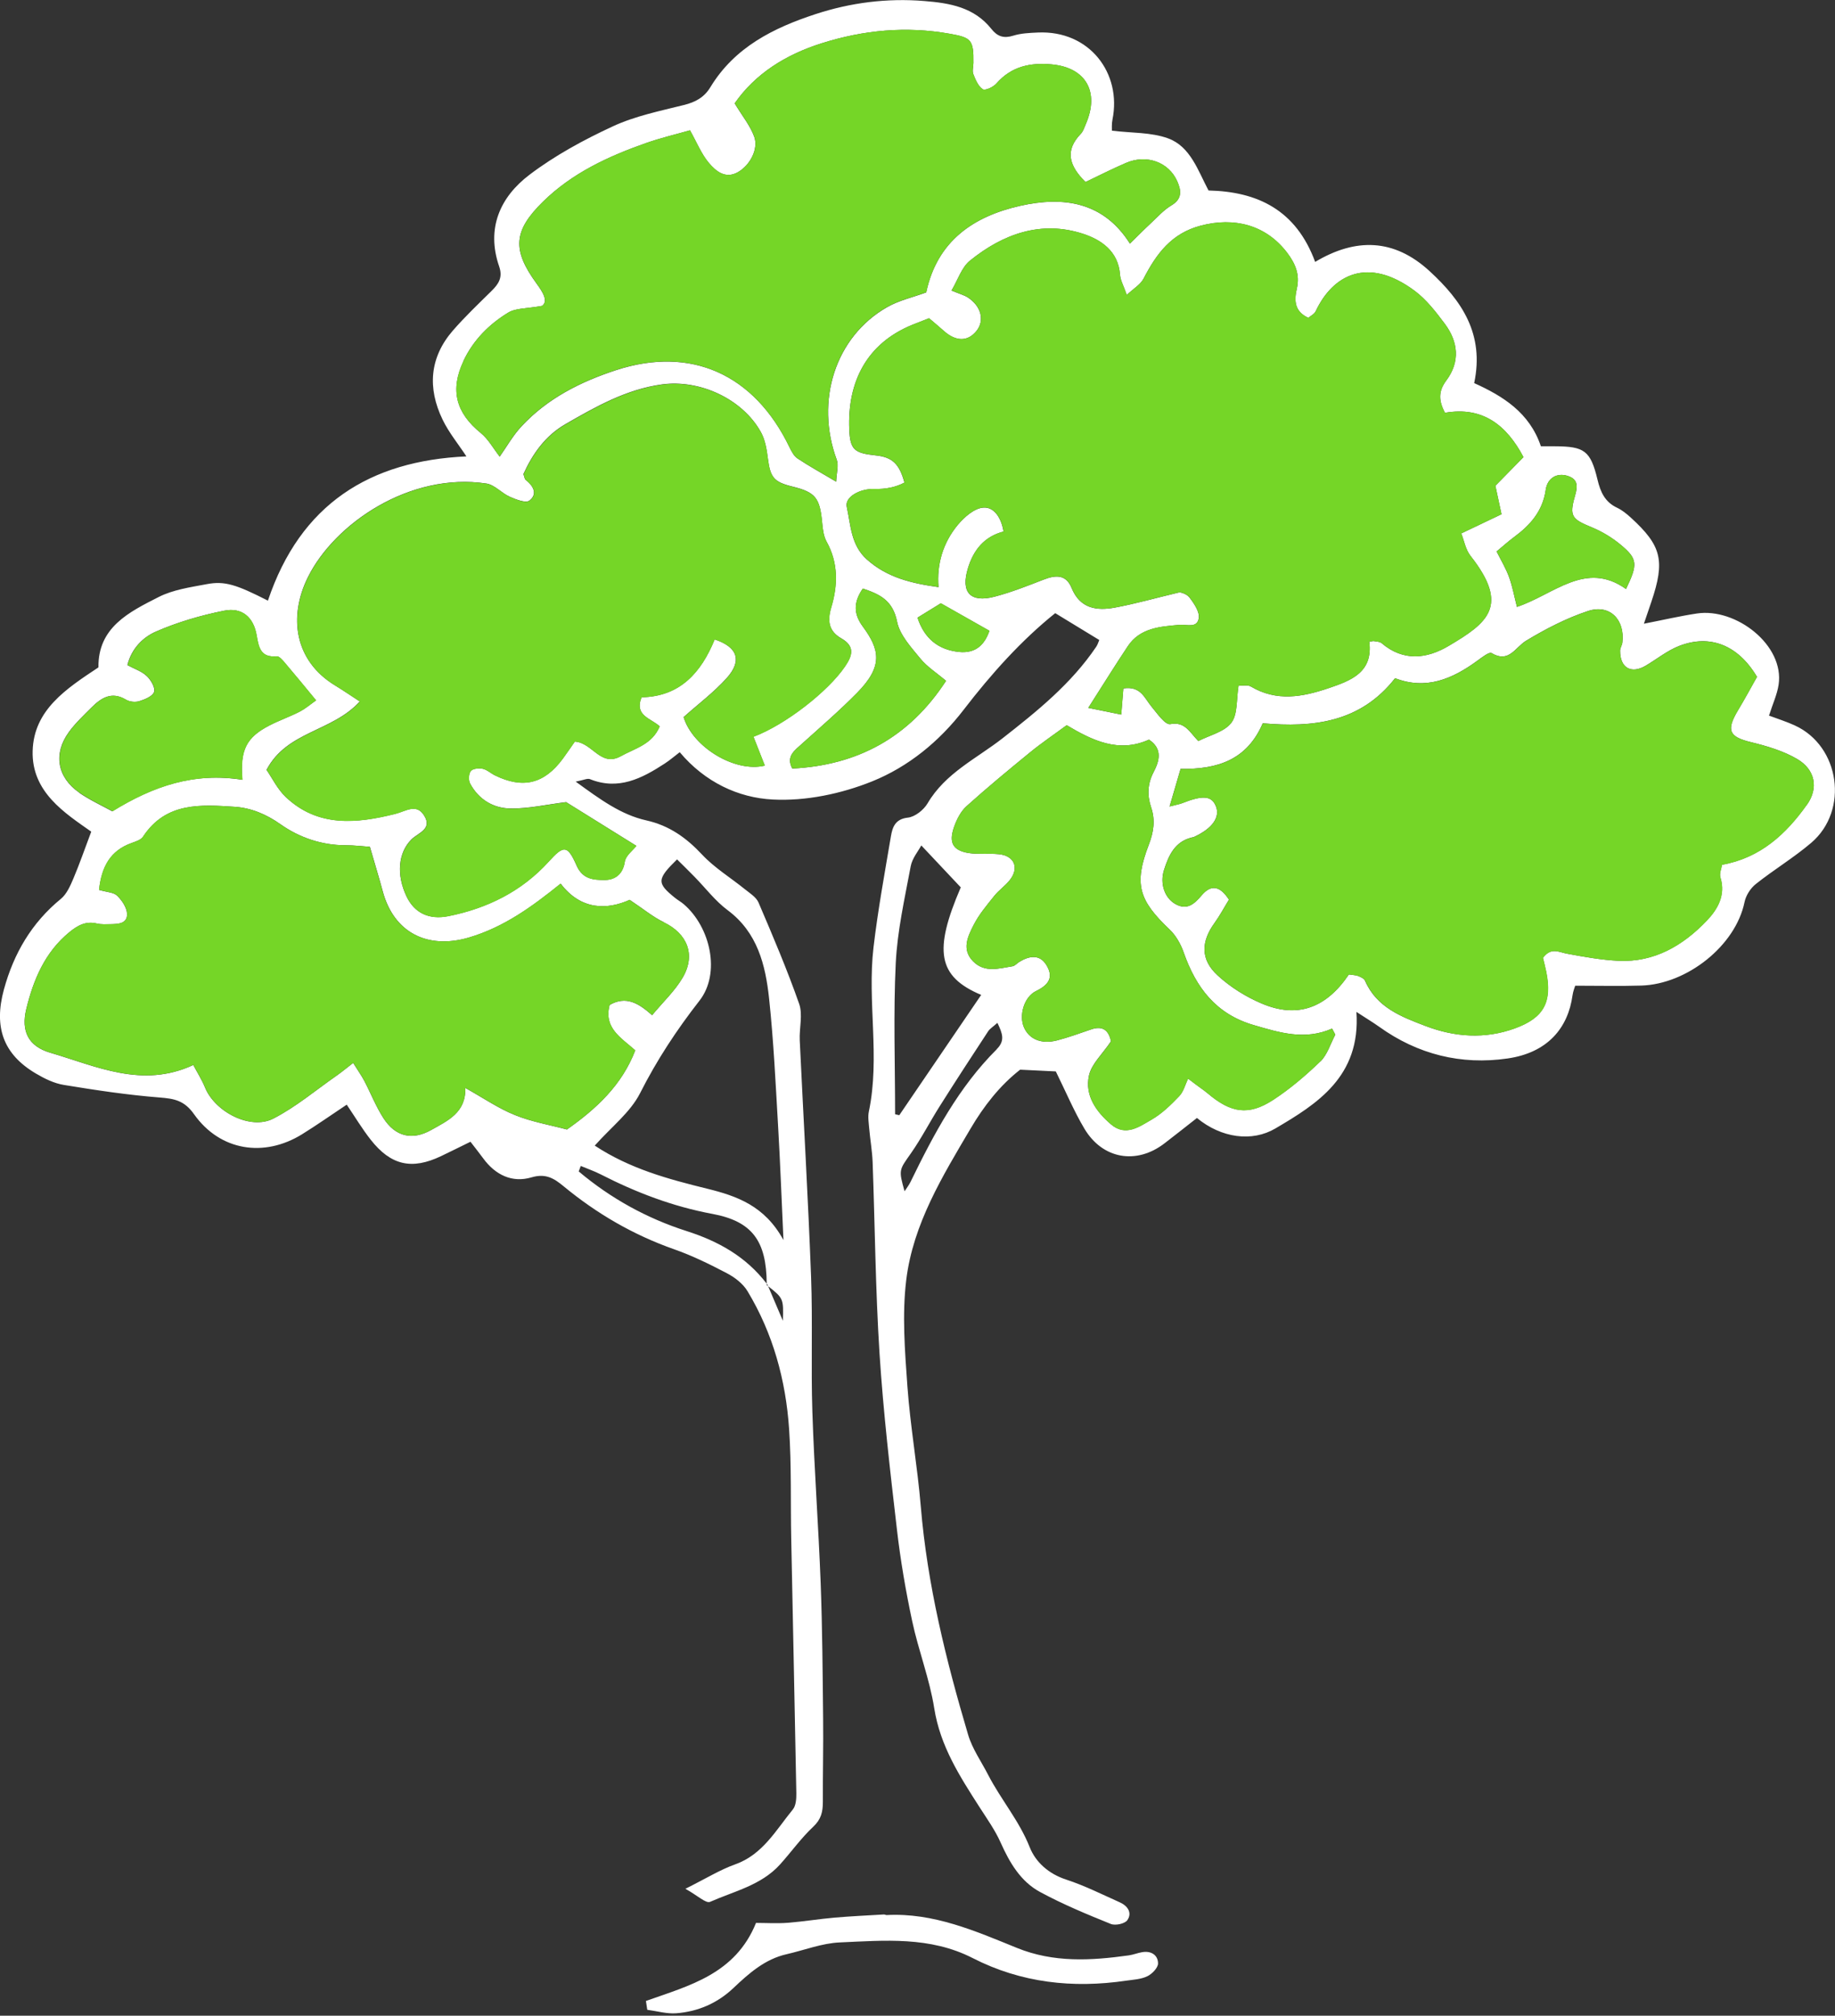 <svg width="285" height="313" viewBox="0 0 285 313" fill="none" xmlns="http://www.w3.org/2000/svg">
<rect x="0" y="0" width="285" height="313" fill="#333333" stroke="none"/>
<g clip-path="url(#clip0_1994_4307)">
<path d="M278.771 112.65C277.411 112.03 275.971 111.58 274.751 111.12C275.331 109.29 276.011 107.84 276.241 106.33C277.171 100.17 269.621 94.36 263.571 95.26C260.971 95.65 258.401 96.249 255.321 96.85C255.841 95.33 256.161 94.4 256.471 93.47C258.651 87.029 258.061 84.73 253.271 80.36C252.631 79.779 251.931 79.21 251.171 78.85C249.291 77.97 248.581 76.45 248.111 74.47C247.031 69.96 246.051 69.32 241.521 69.3C240.821 69.3 240.131 69.3 239.321 69.3C237.561 64.06 233.411 61.499 228.961 59.489C230.571 51.859 227.031 46.69 222.031 42.099C216.501 37.02 210.551 36.91 204.261 40.669C201.291 32.599 195.311 29.75 187.701 29.579C186.051 26.47 184.891 22.759 181.431 21.489C178.781 20.52 175.741 20.669 172.691 20.29C172.701 19.98 172.641 19.25 172.781 18.57C174.241 11.409 169.251 4.69 161.201 5.05C159.921 5.11 158.581 5.16 157.371 5.54C155.911 5.99 154.921 5.69 153.981 4.5C151.301 1.13 147.551 0.48 143.581 0.16C137.771 -0.32 132.091 0.41 126.611 2.21C120.151 4.33 114.101 7.32 110.331 13.54C109.361 15.139 107.991 15.87 106.201 16.309C102.481 17.239 98.631 18.02 95.181 19.619C90.671 21.709 86.191 24.14 82.231 27.14C77.681 30.59 75.481 35.45 77.531 41.389C78.121 43.109 77.421 44.12 76.321 45.2C74.281 47.209 72.201 49.19 70.321 51.349C66.701 55.539 66.381 60.28 68.741 65.16C69.711 67.17 71.171 68.94 72.441 70.87C57.441 71.54 46.651 78.279 41.611 93.269C36.741 90.79 34.901 90.169 32.091 90.71C29.561 91.19 26.891 91.559 24.631 92.71C20.041 95.04 15.201 97.419 15.291 103.63C10.281 106.95 5.251 110.23 5.071 116.6C4.891 122.99 10.061 126.24 14.171 129.14C13.141 131.87 12.351 134.17 11.401 136.41C10.921 137.54 10.361 138.83 9.461 139.57C4.931 143.28 2.141 148.02 0.601 153.67C-0.979 159.49 0.491 163.69 5.561 166.69C6.911 167.49 8.421 168.23 9.931 168.47C14.871 169.28 19.831 170.03 24.811 170.42C27.081 170.6 28.631 170.88 30.141 173.02C34.161 178.7 40.991 179.79 46.911 176.13C49.221 174.7 51.441 173.13 53.851 171.53C55.131 173.42 56.241 175.28 57.571 176.97C60.711 180.97 63.971 181.69 68.511 179.52C70.031 178.8 71.531 178.04 73.071 177.29C73.811 178.25 74.441 179.04 75.041 179.86C76.941 182.46 79.561 183.71 82.551 182.82C84.751 182.17 86.031 182.96 87.531 184.2C92.691 188.46 98.371 191.76 104.681 193.98C107.511 194.97 110.231 196.31 112.901 197.71C114.121 198.35 115.391 199.32 116.091 200.48C120.061 207.05 122.051 214.33 122.561 221.95C122.941 227.64 122.771 233.36 122.891 239.07C123.151 252.21 123.441 265.34 123.681 278.48C123.691 279.32 123.621 280.39 123.141 280.97C120.511 284.18 118.461 287.98 114.181 289.5C111.821 290.34 109.641 291.7 106.451 293.29C108.331 294.33 109.641 295.6 110.281 295.32C114.031 293.66 118.231 292.75 121.151 289.51C122.891 287.58 124.421 285.42 126.311 283.65C127.541 282.5 127.801 281.33 127.801 279.8C127.781 275.46 127.891 271.11 127.841 266.77C127.771 259.79 127.721 252.81 127.461 245.83C127.121 236.96 126.461 228.09 126.171 219.22C125.941 212.24 126.231 205.24 125.971 198.27C125.511 186.02 124.791 173.78 124.211 161.54C124.121 159.65 124.711 157.56 124.121 155.88C122.251 150.55 120.031 145.34 117.811 140.15C117.451 139.31 116.461 138.7 115.691 138.08C113.481 136.29 110.981 134.77 109.051 132.71C106.581 130.07 103.921 128.18 100.381 127.39C96.451 126.51 93.251 124.16 89.411 121.37C90.671 121.13 91.231 120.83 91.611 120.98C96.041 122.77 99.691 120.88 103.261 118.55C104.061 118.03 104.791 117.39 105.571 116.8C109.491 121.47 114.691 123.88 120.011 124.15C125.131 124.42 130.671 123.26 135.481 121.32C141.031 119.08 145.861 115.17 149.671 110.21C153.961 104.63 158.641 99.419 163.891 95.21C166.291 96.669 168.461 97.99 170.731 99.379C170.591 99.7 170.481 100.11 170.251 100.44C166.361 106.19 161.091 110.43 155.711 114.64C151.681 117.79 146.841 120.02 144.061 124.75C143.461 125.77 142.111 126.84 141.011 126.96C139.041 127.17 138.611 128.44 138.371 129.86C137.401 135.59 136.351 141.31 135.671 147.08C134.671 155.56 136.721 164.14 134.941 172.62C134.771 173.45 134.931 174.37 135.001 175.25C135.151 176.98 135.461 178.71 135.531 180.44C135.891 190.35 135.971 200.27 136.601 210.15C137.191 219.3 138.251 228.43 139.311 237.55C139.861 242.32 140.681 247.07 141.681 251.76C142.651 256.3 144.381 260.7 145.101 265.27C146.031 271.14 149.061 275.82 152.111 280.58C153.271 282.39 154.541 284.16 155.411 286.11C156.811 289.25 158.531 292.17 161.541 293.79C165.071 295.7 168.801 297.25 172.521 298.75C173.231 299.04 174.721 298.72 175.101 298.15C175.891 296.98 175.101 295.92 173.911 295.39C171.161 294.16 168.441 292.79 165.591 291.86C162.881 290.98 160.841 289.16 159.921 286.82C158.291 282.71 155.451 279.43 153.471 275.6C152.411 273.53 151.011 271.56 150.361 269.37C146.921 257.78 144.021 246.06 143.011 233.93C142.491 227.69 141.381 221.5 140.931 215.26C140.541 209.78 140.091 204.18 140.751 198.76C141.811 190.06 146.381 182.64 150.741 175.25C152.811 171.73 155.301 168.55 158.441 166.1C160.611 166.2 162.581 166.3 163.981 166.37C165.581 169.62 166.811 172.55 168.411 175.24C171.231 180 176.511 180.89 180.861 177.54C182.551 176.25 184.211 174.92 185.901 173.6C189.701 176.73 194.461 177.36 198.081 175.23C204.521 171.44 211.361 167.18 210.671 157.13C212.121 158.08 213.181 158.71 214.181 159.42C220.201 163.75 226.951 165.4 234.141 164.36C240.401 163.46 243.541 159.59 244.231 154.57C244.321 153.91 244.591 153.27 244.651 153.06C248.341 153.06 251.631 153.14 254.921 153.04C262.011 152.82 269.561 146.86 270.951 140.07C271.161 139.05 271.871 137.93 272.691 137.28C275.491 135.05 278.591 133.19 281.311 130.87C287.211 125.83 285.761 115.84 278.761 112.65H278.771ZM240.071 76.059C240.331 74.21 241.831 73.37 243.481 73.9C245.001 74.389 245.091 75.36 244.631 76.95C243.681 80.219 244.141 80.61 247.311 81.919C248.871 82.57 250.381 83.49 251.691 84.57C254.361 86.779 254.401 87.6 252.541 91.46C246.261 86.999 241.381 92.309 235.601 94.24C235.181 92.59 234.901 91.06 234.381 89.62C233.901 88.29 233.151 87.049 232.441 85.629C233.401 84.84 234.241 84.07 235.151 83.4C237.651 81.55 239.591 79.4 240.071 76.07V76.059ZM71.961 56.08C73.501 52.809 75.961 50.349 78.941 48.539C80.111 47.83 81.771 47.94 84.191 47.499C85.181 46.77 84.321 45.38 83.341 44.039C79.521 38.8 79.701 35.849 84.361 31.29C88.901 26.849 94.501 24.27 100.361 22.209C102.641 21.41 105.001 20.86 107.161 20.239C108.231 22.14 108.931 23.919 110.101 25.309C111.181 26.579 112.661 27.84 114.601 26.739C116.481 25.68 117.831 23.14 117.141 21.23C116.521 19.52 115.301 18.04 114.101 16.049C117.311 11.44 122.011 8.5 127.591 6.73C134.141 4.66 140.741 4.04 147.531 5.25C150.821 5.84 151.231 6.16 151.181 9.76C151.181 10.339 150.971 10.999 151.161 11.499C151.501 12.37 151.931 13.409 152.631 13.86C153.021 14.11 154.281 13.52 154.761 12.96C157.091 10.3 160.031 9.7 163.321 10C168.621 10.479 170.801 14.239 168.651 19.239C168.421 19.77 168.241 20.39 167.861 20.779C165.411 23.32 165.941 25.649 168.591 28.27C170.561 27.329 172.681 26.25 174.861 25.309C178.061 23.919 181.521 25.16 182.841 28.16C183.461 29.57 183.651 30.869 181.941 31.89C180.731 32.609 179.741 33.73 178.691 34.709C177.651 35.669 176.661 36.69 175.491 37.83C171.381 31.32 165.161 30.459 158.461 31.959C151.181 33.59 145.541 37.44 143.851 45.41C141.751 46.179 139.611 46.65 137.781 47.7C129.741 52.289 126.571 62.23 129.961 71.4C130.281 72.27 129.931 73.4 129.871 74.8C127.441 73.36 125.601 72.35 123.851 71.18C123.301 70.809 122.931 70.09 122.621 69.45C117.131 58.069 107.281 53.69 95.681 57.48C90.161 59.289 85.061 61.849 81.021 66.18C79.671 67.62 78.671 69.41 77.611 70.91C76.621 69.64 75.841 68.19 74.661 67.23C70.801 64.1 69.881 60.55 71.981 56.09L71.961 56.08ZM12.321 123.09C8.871 120.71 8.241 117.04 10.691 113.68C11.701 112.29 12.981 111.09 14.201 109.87C15.711 108.36 17.331 107.31 19.551 108.64C20.111 108.98 21.001 109.07 21.621 108.88C22.491 108.61 23.721 108.11 23.931 107.43C24.141 106.78 23.421 105.57 22.781 104.97C21.991 104.23 20.861 103.86 19.781 103.28C20.441 100.65 22.241 98.93 24.221 98.07C27.591 96.6 31.191 95.55 34.791 94.83C37.581 94.27 39.391 95.84 39.861 98.71C40.181 100.66 40.551 102.13 42.951 101.91C43.341 101.87 43.851 102.47 44.191 102.87C45.771 104.72 47.311 106.61 49.081 108.75C48.311 109.29 47.481 110.01 46.541 110.5C45.021 111.28 43.391 111.85 41.871 112.63C38.251 114.49 37.251 116.43 37.641 121.09C30.151 119.89 23.821 122.04 17.431 125.98C15.951 125.16 14.021 124.28 12.281 123.09H12.321ZM121.591 205.09C120.631 202.84 119.961 201.26 119.301 199.72C119.231 199.66 119.161 199.61 119.081 199.55C119.081 199.47 119.081 199.4 119.081 199.33C115.861 195.13 111.591 192.74 106.611 191.15C100.481 189.19 94.851 186.09 89.881 181.9C89.991 181.62 90.091 181.33 90.201 181.05C91.221 181.48 92.281 181.84 93.261 182.34C98.791 185.17 104.501 187.35 110.631 188.49C116.821 189.64 119.041 192.68 119.081 199.33C119.111 199.37 119.151 199.41 119.191 199.46C119.231 199.55 119.271 199.64 119.301 199.72C121.691 201.6 121.701 201.7 121.591 205.09ZM105.161 133.45C106.051 134.33 106.951 135.21 107.841 136.12C109.561 137.87 111.081 139.9 113.021 141.34C117.641 144.78 118.891 149.82 119.451 155.05C120.161 161.7 120.471 168.4 120.861 175.08C121.181 180.58 121.381 186.09 121.681 192.56C118.781 187.24 114.471 185.72 109.791 184.57C103.821 183.1 97.851 181.5 92.371 177.89C94.961 174.98 97.891 172.74 99.411 169.75C102.021 164.59 105.091 159.93 108.641 155.38C111.961 151.13 110.341 143.96 106.201 140.41C105.761 140.03 105.251 139.76 104.801 139.39C101.991 137.12 102.011 136.52 105.171 133.43L105.161 133.45ZM103.071 143.21C106.731 144.96 108.101 148.24 106.041 151.78C104.841 153.85 103.011 155.55 101.281 157.64C99.171 155.77 97.231 154.59 94.681 156.05C93.721 159.64 96.471 161.15 98.661 163.1C96.591 168.5 92.631 172.17 88.051 175.39C85.431 174.69 82.591 174.21 79.981 173.15C77.411 172.12 75.071 170.5 72.261 168.93C72.391 172.76 69.541 174.02 66.981 175.46C64.021 177.13 61.401 176.51 59.541 173.61C58.381 171.81 57.591 169.77 56.591 167.86C56.131 166.99 55.551 166.18 54.851 165.05C53.881 165.8 53.151 166.41 52.371 166.96C49.081 169.25 45.971 171.89 42.441 173.7C38.881 175.53 33.351 172.63 31.831 168.84C31.361 167.68 30.671 166.61 30.021 165.37C22.091 169.06 14.971 165.57 7.841 163.48C4.341 162.46 3.261 160.08 4.081 156.68C5.191 152.13 6.971 147.87 10.761 144.76C12.101 143.67 13.331 143 15.051 143.41C15.741 143.57 16.481 143.52 17.201 143.51C18.371 143.49 19.801 143.43 19.731 141.88C19.681 140.91 18.941 139.81 18.201 139.09C17.661 138.56 16.631 138.55 15.391 138.19C15.781 134.52 17.181 132.09 20.401 130.92C21.051 130.68 21.881 130.44 22.221 129.92C25.771 124.52 31.201 124.94 36.461 125.28C38.971 125.45 41.321 126.4 43.581 128C46.501 130.06 49.991 131.26 53.711 131.25C54.981 131.25 56.241 131.41 57.451 131.49C58.171 133.99 58.851 136.19 59.451 138.42C61.181 144.82 66.401 147.47 72.831 145.58C78.231 143.99 82.601 140.83 87.081 137.21C90.271 141.4 94.351 141.27 97.801 139.73C99.951 141.16 101.431 142.4 103.101 143.2L103.071 143.21ZM117.021 114.41C117.611 115.92 118.201 117.41 118.781 118.88C114.151 120.01 107.581 116.01 106.171 111.35C108.441 109.32 110.881 107.5 112.881 105.27C115.291 102.58 114.551 100.46 110.991 99.29C108.901 104.41 105.631 108.16 99.641 108.27C98.451 111.15 101.141 111.54 102.451 112.79C101.281 115.6 98.651 116.18 96.421 117.41C93.261 119.16 92.011 115.3 89.271 115.15C88.681 115.99 88.061 116.91 87.401 117.81C84.521 121.71 81.211 122.52 76.861 120.39C76.211 120.07 75.641 119.52 74.971 119.37C74.381 119.25 73.441 119.33 73.121 119.71C72.781 120.12 72.731 121.14 73.001 121.65C74.341 124.16 76.651 125.52 79.321 125.54C82.091 125.57 84.871 124.93 87.921 124.55C91.411 126.72 95.301 129.15 98.831 131.34C98.291 132.04 97.171 132.85 97.031 133.81C96.721 135.9 95.351 136.67 93.791 136.64C92.221 136.62 90.511 136.56 89.561 134.42C88.121 131.15 87.541 131.22 85.221 133.78C81.001 138.43 75.661 141.04 69.651 142.25C66.561 142.87 64.351 141.71 63.151 139.22C61.531 135.85 61.831 132.4 63.901 130.34C64.931 129.32 67.161 128.76 65.901 126.68C64.681 124.67 63.051 125.96 61.361 126.38C55.391 127.87 49.381 128.5 44.361 123.74C43.081 122.52 42.261 120.8 41.391 119.54C44.581 113.5 51.541 113.67 55.881 108.92C54.331 107.91 53.191 107.13 52.021 106.42C45.731 102.59 44.771 95.779 47.811 89.639C51.941 81.299 63.651 73.29 75.541 75.08C76.821 75.27 77.911 76.58 79.181 77.139C80.141 77.559 81.671 78.16 82.221 77.73C83.531 76.71 82.841 75.45 81.651 74.519C81.471 74.379 81.441 74.02 81.291 73.61C82.721 70.46 84.701 67.65 87.811 65.86C92.531 63.139 97.271 60.45 102.791 59.69C108.701 58.88 115.321 61.95 118.171 67.09C118.841 68.29 119.081 69.809 119.261 71.22C119.641 74.13 120.181 74.84 123.071 75.55C126.661 76.43 127.331 77.3 127.691 81.18C127.781 82.18 127.911 83.27 128.381 84.11C130.221 87.419 130.121 90.9 129.101 94.3C128.431 96.52 128.791 98.059 130.671 99.129C132.881 100.39 132.331 101.87 131.241 103.47C128.621 107.34 121.961 112.54 117.021 114.39V114.41ZM123.051 119.34C122.041 117.43 123.411 116.53 124.581 115.47C127.471 112.87 130.421 110.33 133.141 107.56C137.211 103.42 136.631 100.85 133.991 97.269C132.631 95.43 132.471 93.59 134.011 91.389C136.601 92.269 138.661 93.18 139.331 96.55C139.751 98.62 141.511 100.51 142.931 102.25C143.991 103.55 145.481 104.49 146.931 105.72C141.201 114.52 133.181 118.83 123.041 119.34H123.051ZM148.911 101.23C145.751 100.89 143.561 99.17 142.501 95.91C143.811 95.1 145.141 94.279 146.121 93.68C148.831 95.21 151.191 96.549 153.671 97.95C152.991 99.879 151.741 101.53 148.901 101.23H148.911ZM175.171 100.33C177.071 97.48 180.261 97.29 183.111 97.04C184.381 96.93 185.891 97.59 186.181 96.019C186.361 95.049 185.451 93.7 184.731 92.769C184.251 92.15 183.231 91.97 183.221 91.97C179.411 92.88 176.301 93.769 173.141 94.35C170.331 94.87 167.751 94.52 166.431 91.3C165.571 89.18 163.961 89.279 162.121 89.99C159.591 90.97 157.051 91.98 154.441 92.66C150.681 93.63 149.191 91.97 150.331 88.24C151.181 85.45 152.821 83.33 155.861 82.54C155.521 80.44 154.421 78.71 152.741 78.82C151.341 78.909 149.771 80.29 148.751 81.51C146.471 84.26 145.461 87.6 145.761 91.169C141.601 90.59 137.791 89.7 134.631 86.87C132.141 84.65 132.131 81.519 131.511 78.7C131.171 77.18 133.541 75.87 135.751 75.93C137.557 75.983 139.131 75.653 140.471 74.94C139.681 72.029 138.591 70.99 136.031 70.72C132.691 70.37 132.031 69.84 131.901 66.7C131.591 59.309 134.601 53.319 141.721 50.429C142.511 50.109 143.311 49.8 144.291 49.419C145.051 50.069 145.811 50.69 146.531 51.34C148.461 53.08 150.321 53.09 151.691 51.349C152.941 49.76 152.391 47.55 150.331 46.2C149.741 45.819 149.031 45.639 147.781 45.12C148.761 43.469 149.351 41.529 150.631 40.489C155.791 36.309 161.711 34.19 168.211 36.309C170.941 37.2 173.701 38.969 173.951 42.679C174.011 43.51 174.481 44.319 175.001 45.8C176.051 44.809 177.131 44.19 177.611 43.27C179.601 39.419 181.921 36.249 186.461 35.05C191.701 33.66 196.601 34.94 199.871 39.2C201.151 40.88 201.921 42.609 201.411 44.819C201.011 46.58 200.971 48.34 203.201 49.359C203.571 49.039 204.141 48.77 204.351 48.319C206.981 42.709 212.411 39.739 219.701 45.15C221.521 46.499 222.991 48.41 224.371 50.249C226.481 53.059 226.811 56.16 224.621 59.09C223.381 60.749 223.421 62.219 224.421 64.1C230.321 63.069 234.021 66.07 236.611 70.98C235.011 72.61 233.611 74.04 232.251 75.43C232.581 76.99 232.861 78.24 233.201 79.85C231.281 80.769 229.381 81.669 226.951 82.83C227.381 83.9 227.611 85.329 228.381 86.309C234.541 94.129 231.001 96.73 225.021 100.28C221.601 102.31 217.971 102.75 214.581 99.87C214.291 99.62 213.781 99.63 213.371 99.55C213.241 99.52 213.091 99.59 212.671 99.65C213.261 104.4 209.861 105.67 206.341 106.86C202.291 108.23 198.281 108.98 194.291 106.61C193.771 106.3 192.971 106.5 192.361 106.47C192.011 108.6 192.251 110.91 191.241 112.23C190.151 113.66 187.891 114.15 186.111 115.07C184.731 113.65 184.021 112.01 181.761 112.44C180.961 112.59 179.701 110.75 178.811 109.68C177.741 108.4 177.181 106.49 174.471 106.9C174.381 108.01 174.281 109.19 174.141 110.96C172.511 110.63 170.891 110.3 169.021 109.92C171.451 106.12 173.271 103.18 175.191 100.3L175.171 100.33ZM139.021 173.02C139.021 165.2 138.741 157.36 139.121 149.56C139.371 144.52 140.511 139.52 141.441 134.53C141.671 133.27 142.631 132.15 143.091 131.28C145.311 133.63 147.241 135.69 149.221 137.79C144.981 147.63 145.621 151.63 152.391 154.49C148.121 160.76 143.891 166.97 139.671 173.17C139.451 173.12 139.231 173.07 139.011 173.02H139.021ZM154.791 162.95C148.901 168.82 145.041 176.08 141.431 183.5C141.191 184 140.841 184.44 140.491 184.98C139.541 181.61 139.651 181.69 141.461 179.11C143.111 176.76 144.431 174.17 145.971 171.74C148.431 167.85 150.941 163.99 153.471 160.14C153.751 159.72 154.231 159.44 154.911 158.83C155.711 160.5 156.131 161.6 154.791 162.93V162.95ZM205.041 164.83C202.771 167.02 200.331 169.1 197.701 170.81C193.901 173.27 191.171 172.82 187.591 169.79C186.941 169.24 186.211 168.79 184.521 167.48C184.081 168.4 183.821 169.5 183.151 170.2C181.861 171.55 180.471 172.91 178.881 173.83C176.971 174.93 174.841 176.53 172.561 174.59C170.261 172.63 168.451 170.11 169.131 167C169.521 165.21 171.201 163.7 172.551 161.69C172.201 160.03 171.301 159.22 169.491 159.84C167.721 160.44 165.961 161.09 164.151 161.56C161.721 162.18 159.831 161.36 159.031 159.52C158.251 157.73 158.991 154.82 160.931 153.88C162.951 152.9 163.671 151.69 162.491 149.81C161.431 148.13 159.831 148.44 158.331 149.35C157.961 149.57 157.641 149.98 157.261 150.04C155.161 150.37 152.951 151.1 151.151 149.29C149.301 147.43 150.321 145.4 151.221 143.63C152.051 141.99 153.281 140.55 154.431 139.11C155.151 138.21 156.151 137.54 156.851 136.64C158.331 134.75 157.531 132.88 155.151 132.64C153.591 132.48 151.981 132.7 150.441 132.46C148.011 132.06 147.331 130.87 148.161 128.46C148.571 127.27 149.211 126 150.111 125.19C153.321 122.3 156.651 119.55 159.991 116.82C161.781 115.36 163.691 114.07 165.671 112.61C169.651 114.98 173.741 116.98 178.451 114.85C180.651 116.31 180.031 118.23 179.161 119.91C178.201 121.75 178.171 123.53 178.781 125.35C179.471 127.39 179.171 129.22 178.411 131.2C176.091 137.25 176.851 139.78 181.651 144.33C182.621 145.25 183.381 146.58 183.831 147.87C185.761 153.38 188.881 157.48 194.731 159.18C198.741 160.35 202.641 161.58 206.891 159.72C207.061 160.03 207.221 160.35 207.391 160.66C206.631 162.08 206.151 163.79 205.051 164.85L205.041 164.83ZM280.601 124.98C277.371 129.52 273.401 133.21 267.441 134.28C267.351 134.88 267.001 135.64 267.191 136.24C268.051 139.02 266.731 141.22 265.081 142.95C261.381 146.83 256.911 149.45 251.371 149.19C248.681 149.06 246.001 148.57 243.341 148.08C242.091 147.85 240.891 147.04 239.631 148.73C239.771 149.33 239.991 150.13 240.151 150.94C241.071 155.61 239.771 158.04 235.281 159.68C230.621 161.38 225.921 161.04 221.391 159.31C217.671 157.89 213.821 156.46 212.001 152.28C211.851 151.94 211.351 151.72 210.961 151.56C210.571 151.41 210.131 151.41 209.501 151.31C205.951 156.57 201.461 158.16 195.971 155.83C193.501 154.79 191.091 153.28 189.111 151.46C186.431 149 186.521 146.23 188.631 143.32C189.461 142.17 190.131 140.9 190.871 139.7C189.511 137.59 188.121 137.26 186.621 139.04C185.501 140.37 184.371 141.38 182.591 140.4C180.901 139.48 180.101 137.23 180.791 135.07C181.511 132.82 182.461 130.71 185.041 130.06C185.181 130.02 185.331 130.01 185.461 129.95C188.311 128.64 189.541 126.88 188.831 125.16C188.171 123.55 186.801 123.45 183.561 124.73C183.201 124.87 182.811 124.93 181.651 125.23C182.331 122.92 182.861 121.1 183.361 119.39C189.181 119.48 193.691 117.95 196.121 112.31C203.891 112.99 211.261 112.23 216.671 105.31C221.501 107.18 225.591 105.42 229.471 102.58C230.161 102.08 231.281 101.19 231.661 101.41C234.351 103.02 235.301 100.54 237.011 99.499C240.051 97.66 243.281 95.99 246.631 94.879C250.011 93.76 252.401 96.21 251.971 99.779C251.921 100.2 251.621 100.61 251.621 101.03C251.601 103.7 253.341 104.71 255.611 103.36C257.331 102.34 258.941 101.03 260.771 100.31C265.601 98.419 269.971 100.19 272.881 105.1C271.951 106.75 270.991 108.54 269.951 110.26C268.051 113.43 268.541 114.42 271.981 115.25C274.441 115.85 276.981 116.6 279.141 117.87C281.911 119.5 282.491 122.36 280.621 124.98H280.601Z" fill="white"/>
<path d="M177.41 303.13C176.7 303.25 176.02 303.53 175.32 303.63C169.45 304.45 163.65 304.79 157.94 302.47C151.44 299.83 144.95 296.98 137.7 297.37C137.56 297.37 137.42 297.27 137.28 297.28C134.72 297.43 132.16 297.55 129.61 297.77C127.19 297.98 124.79 298.38 122.37 298.57C120.68 298.7 118.98 298.59 117.42 298.59C114.19 306.56 107.03 308.32 100.32 310.71C100.39 311.17 100.46 311.62 100.53 312.08C102.03 312.28 103.55 312.73 105.03 312.62C108.39 312.36 111.4 311.08 113.91 308.7C116.33 306.41 118.81 304.21 122.17 303.45C124.93 302.82 127.66 301.74 130.43 301.62C137.4 301.31 144.44 300.66 151.07 304.05C158.59 307.9 166.62 308.78 174.9 307.56C176.02 307.4 177.21 307.35 178.2 306.87C178.93 306.52 179.86 305.56 179.86 304.88C179.85 303.57 178.78 302.9 177.42 303.13H177.41Z" fill="white"/>
<path fill-rule="evenodd" clip-rule="evenodd" d="M37.671 121.089C37.281 116.429 38.281 114.489 41.901 112.629C43.421 111.849 45.051 111.289 46.571 110.499C47.511 110.009 48.331 109.299 49.111 108.749C47.341 106.609 45.801 104.719 44.221 102.869C43.881 102.469 43.361 101.869 42.981 101.909C40.581 102.129 40.211 100.649 39.891 98.709C39.421 95.839 37.611 94.269 34.821 94.829C31.221 95.549 27.611 96.599 24.251 98.069C22.271 98.929 20.471 100.659 19.811 103.279C20.881 103.859 22.011 104.219 22.811 104.969C23.451 105.569 24.171 106.779 23.961 107.429C23.741 108.109 22.521 108.609 21.651 108.879C21.031 109.069 20.141 108.979 19.581 108.639C17.361 107.309 15.741 108.359 14.231 109.869C13.011 111.089 11.731 112.289 10.721 113.679C8.271 117.039 8.901 120.709 12.351 123.089C14.081 124.279 16.021 125.159 17.501 125.979C23.891 122.039 30.221 119.899 37.711 121.089H37.671Z" fill="#75D627"/>
<path fill-rule="evenodd" clip-rule="evenodd" d="M235.601 94.24C241.381 92.31 246.261 87 252.541 91.46C254.391 87.61 254.351 86.78 251.691 84.57C250.381 83.49 248.871 82.56 247.311 81.92C244.141 80.61 243.681 80.22 244.631 76.95C245.091 75.35 245.001 74.39 243.481 73.9C241.831 73.37 240.331 74.21 240.071 76.06C239.601 79.38 237.661 81.54 235.161 83.39C234.251 84.06 233.411 84.83 232.451 85.63C233.161 87.05 233.911 88.29 234.391 89.62C234.911 91.06 235.191 92.6 235.611 94.25L235.601 94.24Z" fill="#75D627"/>
<path fill-rule="evenodd" clip-rule="evenodd" d="M169.011 109.939C171.441 106.139 173.261 103.199 175.181 100.319C177.081 97.469 180.271 97.279 183.121 97.029C184.391 96.919 185.901 97.579 186.191 96.009C186.371 95.039 185.461 93.689 184.741 92.759C184.261 92.139 183.241 91.959 183.231 91.959C179.421 92.869 176.311 93.759 173.151 94.339C170.341 94.859 167.761 94.509 166.441 91.289C165.581 89.169 163.971 89.269 162.131 89.979C159.601 90.959 157.071 91.969 154.451 92.649C150.691 93.619 149.201 91.959 150.341 88.229C151.191 85.439 152.831 83.319 155.871 82.529C155.531 80.429 154.431 78.699 152.751 78.809C151.351 78.899 149.771 80.279 148.761 81.499C146.481 84.249 145.471 87.589 145.771 91.159C141.611 90.579 137.801 89.689 134.641 86.859C132.151 84.639 132.141 81.509 131.521 78.689C131.181 77.169 133.551 75.859 135.761 75.919C137.568 75.973 139.141 75.643 140.481 74.929C139.691 72.019 138.601 70.979 136.041 70.709C132.701 70.359 132.041 69.829 131.911 66.689C131.601 59.299 134.611 53.309 141.731 50.419C142.521 50.099 143.321 49.789 144.301 49.409C145.061 50.059 145.821 50.679 146.541 51.329C148.471 53.069 150.331 53.079 151.701 51.339C152.951 49.749 152.401 47.539 150.341 46.189C149.751 45.809 149.041 45.629 147.791 45.109C148.771 43.459 149.361 41.519 150.641 40.479C155.801 36.299 161.721 34.179 168.221 36.299C170.951 37.189 173.711 38.959 173.961 42.669C174.021 43.499 174.491 44.309 175.011 45.789C176.061 44.799 177.141 44.179 177.621 43.259C179.611 39.409 181.931 36.239 186.471 35.039C191.711 33.649 196.611 34.929 199.881 39.189C201.161 40.869 201.931 42.599 201.421 44.809C201.021 46.569 200.981 48.329 203.211 49.349C203.581 49.029 204.151 48.759 204.361 48.309C206.991 42.699 212.421 39.729 219.711 45.149C221.531 46.499 223.001 48.409 224.381 50.249C226.491 53.059 226.821 56.159 224.631 59.089C223.391 60.749 223.431 62.219 224.431 64.099C230.331 63.069 234.031 66.069 236.621 70.979C235.021 72.609 233.621 74.039 232.261 75.429C232.591 76.989 232.871 78.239 233.211 79.849C231.291 80.769 229.391 81.669 226.961 82.829C227.391 83.899 227.621 85.329 228.391 86.309C234.551 94.129 231.011 96.729 225.031 100.279C221.611 102.309 217.981 102.749 214.591 99.869C214.301 99.619 213.791 99.629 213.381 99.549C213.251 99.519 213.101 99.589 212.681 99.649C213.271 104.399 209.871 105.669 206.351 106.859C202.301 108.229 198.291 108.979 194.301 106.609C193.781 106.299 192.981 106.499 192.371 106.469C192.021 108.599 192.261 110.909 191.251 112.229C190.161 113.659 187.901 114.149 186.121 115.069C184.741 113.649 184.031 112.009 181.771 112.439C180.971 112.589 179.711 110.749 178.821 109.679C177.751 108.399 177.191 106.489 174.481 106.899C174.391 108.009 174.291 109.189 174.151 110.959C172.521 110.629 170.901 110.299 169.031 109.919L169.011 109.939Z" fill="#75D627"/>
<path fill-rule="evenodd" clip-rule="evenodd" d="M81.31 73.64C82.74 70.5 84.72 67.68 87.83 65.89C92.55 63.17 97.29 60.48 102.81 59.72C108.72 58.91 115.34 61.98 118.19 67.12C118.86 68.32 119.1 69.84 119.28 71.25C119.66 74.16 120.2 74.87 123.09 75.58C126.68 76.46 127.35 77.33 127.71 81.21C127.8 82.21 127.93 83.3 128.4 84.14C130.24 87.45 130.14 90.93 129.12 94.33C128.45 96.55 128.81 98.09 130.69 99.16C132.9 100.42 132.35 101.9 131.26 103.5C128.64 107.37 121.98 112.57 117.04 114.42C117.63 115.93 118.22 117.42 118.8 118.89C114.17 120.02 107.6 116.02 106.19 111.36C108.46 109.33 110.9 107.51 112.9 105.28C115.31 102.59 114.57 100.47 111.01 99.3C108.92 104.42 105.65 108.17 99.66 108.28C98.47 111.16 101.16 111.55 102.47 112.8C101.3 115.61 98.67 116.19 96.44 117.43C93.28 119.18 92.03 115.32 89.29 115.17C88.7 116.01 88.08 116.93 87.42 117.83C84.54 121.73 81.23 122.54 76.88 120.41C76.23 120.09 75.66 119.54 74.99 119.39C74.4 119.26 73.46 119.35 73.14 119.73C72.8 120.14 72.75 121.16 73.02 121.67C74.36 124.18 76.67 125.54 79.34 125.56C82.11 125.59 84.89 124.95 87.94 124.57C91.43 126.74 95.32 129.17 98.85 131.36C98.31 132.06 97.19 132.87 97.05 133.83C96.74 135.92 95.37 136.69 93.81 136.66C92.24 136.64 90.53 136.58 89.58 134.44C88.14 131.17 87.56 131.24 85.24 133.8C81.02 138.45 75.68 141.06 69.67 142.27C66.58 142.89 64.37 141.73 63.17 139.24C61.55 135.87 61.85 132.42 63.92 130.36C64.95 129.34 67.18 128.78 65.92 126.7C64.7 124.69 63.07 125.98 61.38 126.4C55.41 127.89 49.4 128.52 44.38 123.76C43.1 122.54 42.28 120.82 41.41 119.56C44.6 113.52 51.56 113.69 55.9 108.94C54.35 107.93 53.21 107.15 52.04 106.44C45.75 102.61 44.79 95.8 47.83 89.66C51.96 81.32 63.67 73.31 75.56 75.1C76.84 75.29 77.93 76.6 79.2 77.16C80.16 77.58 81.69 78.18 82.24 77.75C83.55 76.73 82.86 75.47 81.67 74.54C81.49 74.4 81.46 74.04 81.31 73.63V73.64Z" fill="#75D627"/>
<path fill-rule="evenodd" clip-rule="evenodd" d="M209.51 151.309C205.96 156.569 201.47 158.159 195.98 155.829C193.51 154.789 191.1 153.279 189.12 151.459C186.44 148.999 186.53 146.239 188.64 143.319C189.47 142.169 190.14 140.899 190.88 139.699C189.52 137.589 188.13 137.259 186.63 139.039C185.51 140.369 184.38 141.379 182.6 140.399C180.91 139.479 180.11 137.239 180.8 135.079C181.52 132.829 182.47 130.719 185.05 130.069C185.19 130.029 185.34 130.019 185.47 129.959C188.32 128.649 189.55 126.889 188.84 125.169C188.18 123.559 186.81 123.459 183.57 124.739C183.21 124.879 182.82 124.939 181.66 125.239C182.34 122.929 182.87 121.109 183.37 119.399C189.19 119.489 193.7 117.959 196.13 112.319C203.9 112.999 211.27 112.239 216.68 105.319C221.51 107.189 225.6 105.429 229.48 102.589C230.17 102.089 231.29 101.199 231.67 101.419C234.36 103.029 235.31 100.549 237.02 99.509C240.06 97.669 243.29 95.999 246.64 94.889C250.02 93.769 252.41 96.219 251.98 99.789C251.93 100.209 251.63 100.619 251.63 101.039C251.61 103.709 253.35 104.719 255.62 103.369C257.34 102.349 258.95 101.039 260.78 100.319C265.61 98.429 269.98 100.199 272.89 105.109C271.96 106.759 271 108.539 269.96 110.269C268.06 113.429 268.55 114.429 271.99 115.259C274.45 115.859 276.99 116.609 279.15 117.879C281.92 119.509 282.5 122.369 280.63 124.989C277.4 129.529 273.43 133.219 267.47 134.289C267.38 134.889 267.03 135.649 267.22 136.249C268.08 139.029 266.76 141.229 265.11 142.959C261.41 146.839 256.94 149.459 251.4 149.199C248.71 149.069 246.03 148.579 243.37 148.089C242.12 147.859 240.92 147.049 239.66 148.739C239.8 149.339 240.02 150.139 240.18 150.949C241.1 155.619 239.8 158.049 235.31 159.689C230.65 161.389 225.95 161.049 221.42 159.319C217.7 157.899 213.85 156.459 212.03 152.289C211.88 151.949 211.38 151.729 210.99 151.569C210.6 151.419 210.16 151.419 209.53 151.319L209.51 151.309Z" fill="#75D627"/>
<path fill-rule="evenodd" clip-rule="evenodd" d="M143.84 45.389C141.74 46.16 139.6 46.63 137.77 47.679C129.73 52.27 126.56 62.209 129.95 71.379C130.27 72.249 129.92 73.379 129.86 74.779C127.43 73.34 125.59 72.329 123.84 71.159C123.29 70.79 122.92 70.07 122.61 69.43C117.12 58.05 107.27 53.669 95.67 57.459C90.15 59.27 85.05 61.83 81.01 66.159C79.66 67.6 78.66 69.389 77.6 70.889C76.61 69.62 75.83 68.169 74.65 67.21C70.79 64.079 69.87 60.529 71.97 56.069C73.51 52.8 75.97 50.34 78.95 48.529C80.12 47.819 81.78 47.929 84.2 47.489C85.19 46.76 84.33 45.37 83.35 44.029C79.53 38.789 79.71 35.84 84.37 31.279C88.91 26.84 94.51 24.259 100.37 22.2C102.65 21.399 105.01 20.849 107.17 20.23C108.24 22.13 108.94 23.91 110.11 25.299C111.19 26.57 112.67 27.829 114.61 26.73C116.49 25.669 117.84 23.13 117.15 21.22C116.53 19.509 115.31 18.029 114.11 16.04C117.32 11.43 122.02 8.49 127.6 6.72C134.15 4.65 140.75 4.03 147.54 5.24C150.83 5.83 151.24 6.15 151.19 9.75C151.19 10.329 150.98 10.989 151.17 11.489C151.51 12.36 151.94 13.399 152.64 13.85C153.03 14.1 154.29 13.509 154.77 12.95C157.1 10.29 160.04 9.69 163.33 9.99C168.63 10.47 170.81 14.229 168.66 19.23C168.43 19.759 168.25 20.38 167.87 20.77C165.42 23.309 165.95 25.64 168.6 28.259C170.57 27.32 172.69 26.239 174.87 25.299C178.07 23.91 181.53 25.149 182.85 28.149C183.47 29.559 183.66 30.86 181.95 31.88C180.74 32.599 179.75 33.719 178.7 34.7C177.66 35.66 176.67 36.679 175.5 37.819C171.39 31.309 165.17 30.45 158.47 31.95C151.19 33.58 145.55 37.419 143.86 45.4L143.84 45.389Z" fill="#75D627"/>
<path fill-rule="evenodd" clip-rule="evenodd" d="M15.37 138.189C15.761 134.519 17.16 132.089 20.381 130.919C21.03 130.679 21.86 130.439 22.201 129.919C25.75 124.519 31.18 124.939 36.441 125.279C38.95 125.449 41.3 126.409 43.56 127.999C46.48 130.059 49.971 131.259 53.691 131.249C54.961 131.249 56.221 131.409 57.431 131.489C58.151 133.989 58.831 136.189 59.431 138.419C61.16 144.819 66.38 147.469 72.811 145.579C78.21 143.989 82.581 140.819 87.061 137.209C90.251 141.399 94.331 141.269 97.781 139.729C99.93 141.159 101.41 142.399 103.08 143.199C106.741 144.949 108.11 148.229 106.05 151.769C104.851 153.839 103.021 155.539 101.29 157.629C99.18 155.759 97.24 154.579 94.691 156.039C93.731 159.629 96.481 161.139 98.671 163.089C96.6 168.489 92.641 172.159 88.061 175.379C85.441 174.679 82.6 174.199 79.99 173.139C77.421 172.109 75.081 170.489 72.27 168.919C72.4 172.749 69.55 174.009 66.99 175.449C64.031 177.119 61.41 176.499 59.55 173.599C58.391 171.799 57.6 169.759 56.6 167.849C56.141 166.979 55.56 166.169 54.861 165.039C53.891 165.789 53.16 166.399 52.38 166.949C49.09 169.239 45.98 171.879 42.45 173.689C38.891 175.519 33.361 172.619 31.84 168.829C31.37 167.669 30.68 166.599 30.03 165.359C22.101 169.049 14.98 165.559 7.85 163.469C4.35 162.449 3.27 160.069 4.09 156.669C5.2 152.119 6.98 147.859 10.771 144.749C12.111 143.659 13.341 142.989 15.06 143.399C15.751 143.559 16.491 143.509 17.21 143.499C18.381 143.479 19.811 143.419 19.741 141.869C19.691 140.899 18.951 139.799 18.21 139.079C17.671 138.549 16.64 138.539 15.4 138.179L15.37 138.189Z" fill="#75D627"/>
<path fill-rule="evenodd" clip-rule="evenodd" d="M172.55 161.689C172.2 160.029 171.3 159.219 169.49 159.839C167.72 160.439 165.96 161.089 164.15 161.559C161.72 162.179 159.83 161.359 159.03 159.519C158.25 157.729 158.99 154.819 160.93 153.879C162.95 152.899 163.67 151.689 162.49 149.809C161.43 148.129 159.83 148.439 158.33 149.349C157.96 149.569 157.64 149.979 157.26 150.039C155.16 150.369 152.95 151.099 151.15 149.289C149.3 147.429 150.32 145.399 151.22 143.629C152.05 141.989 153.28 140.549 154.43 139.109C155.15 138.209 156.15 137.539 156.85 136.639C158.33 134.749 157.53 132.879 155.15 132.639C153.59 132.479 151.98 132.699 150.44 132.459C148.01 132.069 147.33 130.869 148.16 128.459C148.57 127.269 149.21 125.999 150.11 125.189C153.32 122.299 156.65 119.549 159.99 116.819C161.78 115.359 163.69 114.069 165.67 112.609C169.65 114.979 173.74 116.979 178.45 114.849C180.65 116.309 180.03 118.229 179.16 119.909C178.2 121.749 178.17 123.529 178.78 125.349C179.47 127.389 179.17 129.219 178.41 131.199C176.09 137.249 176.85 139.779 181.65 144.329C182.62 145.249 183.38 146.579 183.83 147.869C185.76 153.379 188.88 157.479 194.73 159.179C198.74 160.349 202.64 161.579 206.89 159.719C207.06 160.029 207.22 160.349 207.39 160.659C206.63 162.079 206.15 163.789 205.05 164.849C202.78 167.039 200.34 169.119 197.71 170.829C193.91 173.289 191.18 172.839 187.6 169.809C186.95 169.259 186.22 168.809 184.53 167.499C184.09 168.419 183.83 169.519 183.16 170.219C181.87 171.569 180.48 172.929 178.89 173.849C176.98 174.949 174.85 176.549 172.57 174.609C170.27 172.659 168.46 170.129 169.14 167.019C169.53 165.229 171.21 163.719 172.56 161.709L172.55 161.689Z" fill="#75D627"/>
<path fill-rule="evenodd" clip-rule="evenodd" d="M146.941 105.72C141.211 114.52 133.191 118.83 123.051 119.34C122.041 117.43 123.411 116.53 124.581 115.47C127.471 112.87 130.421 110.33 133.141 107.56C137.211 103.42 136.631 100.85 133.991 97.27C132.631 95.43 132.471 93.59 134.011 91.39C136.601 92.27 138.661 93.18 139.331 96.55C139.751 98.62 141.511 100.51 142.931 102.25C143.991 103.55 145.481 104.49 146.931 105.72H146.941Z" fill="#75D627"/>
<path fill-rule="evenodd" clip-rule="evenodd" d="M146.13 93.67C148.84 95.2 151.2 96.54 153.68 97.95C153 99.88 151.75 101.53 148.91 101.23C145.75 100.89 143.56 99.17 142.5 95.91C143.81 95.1 145.14 94.28 146.12 93.68L146.13 93.67Z" fill="#75D627"/>
</g>
<defs>
<clipPath id="clip0_1994_4307">
<rect width="285" height="312.64" fill="white"/>
</clipPath>
</defs>
</svg>
